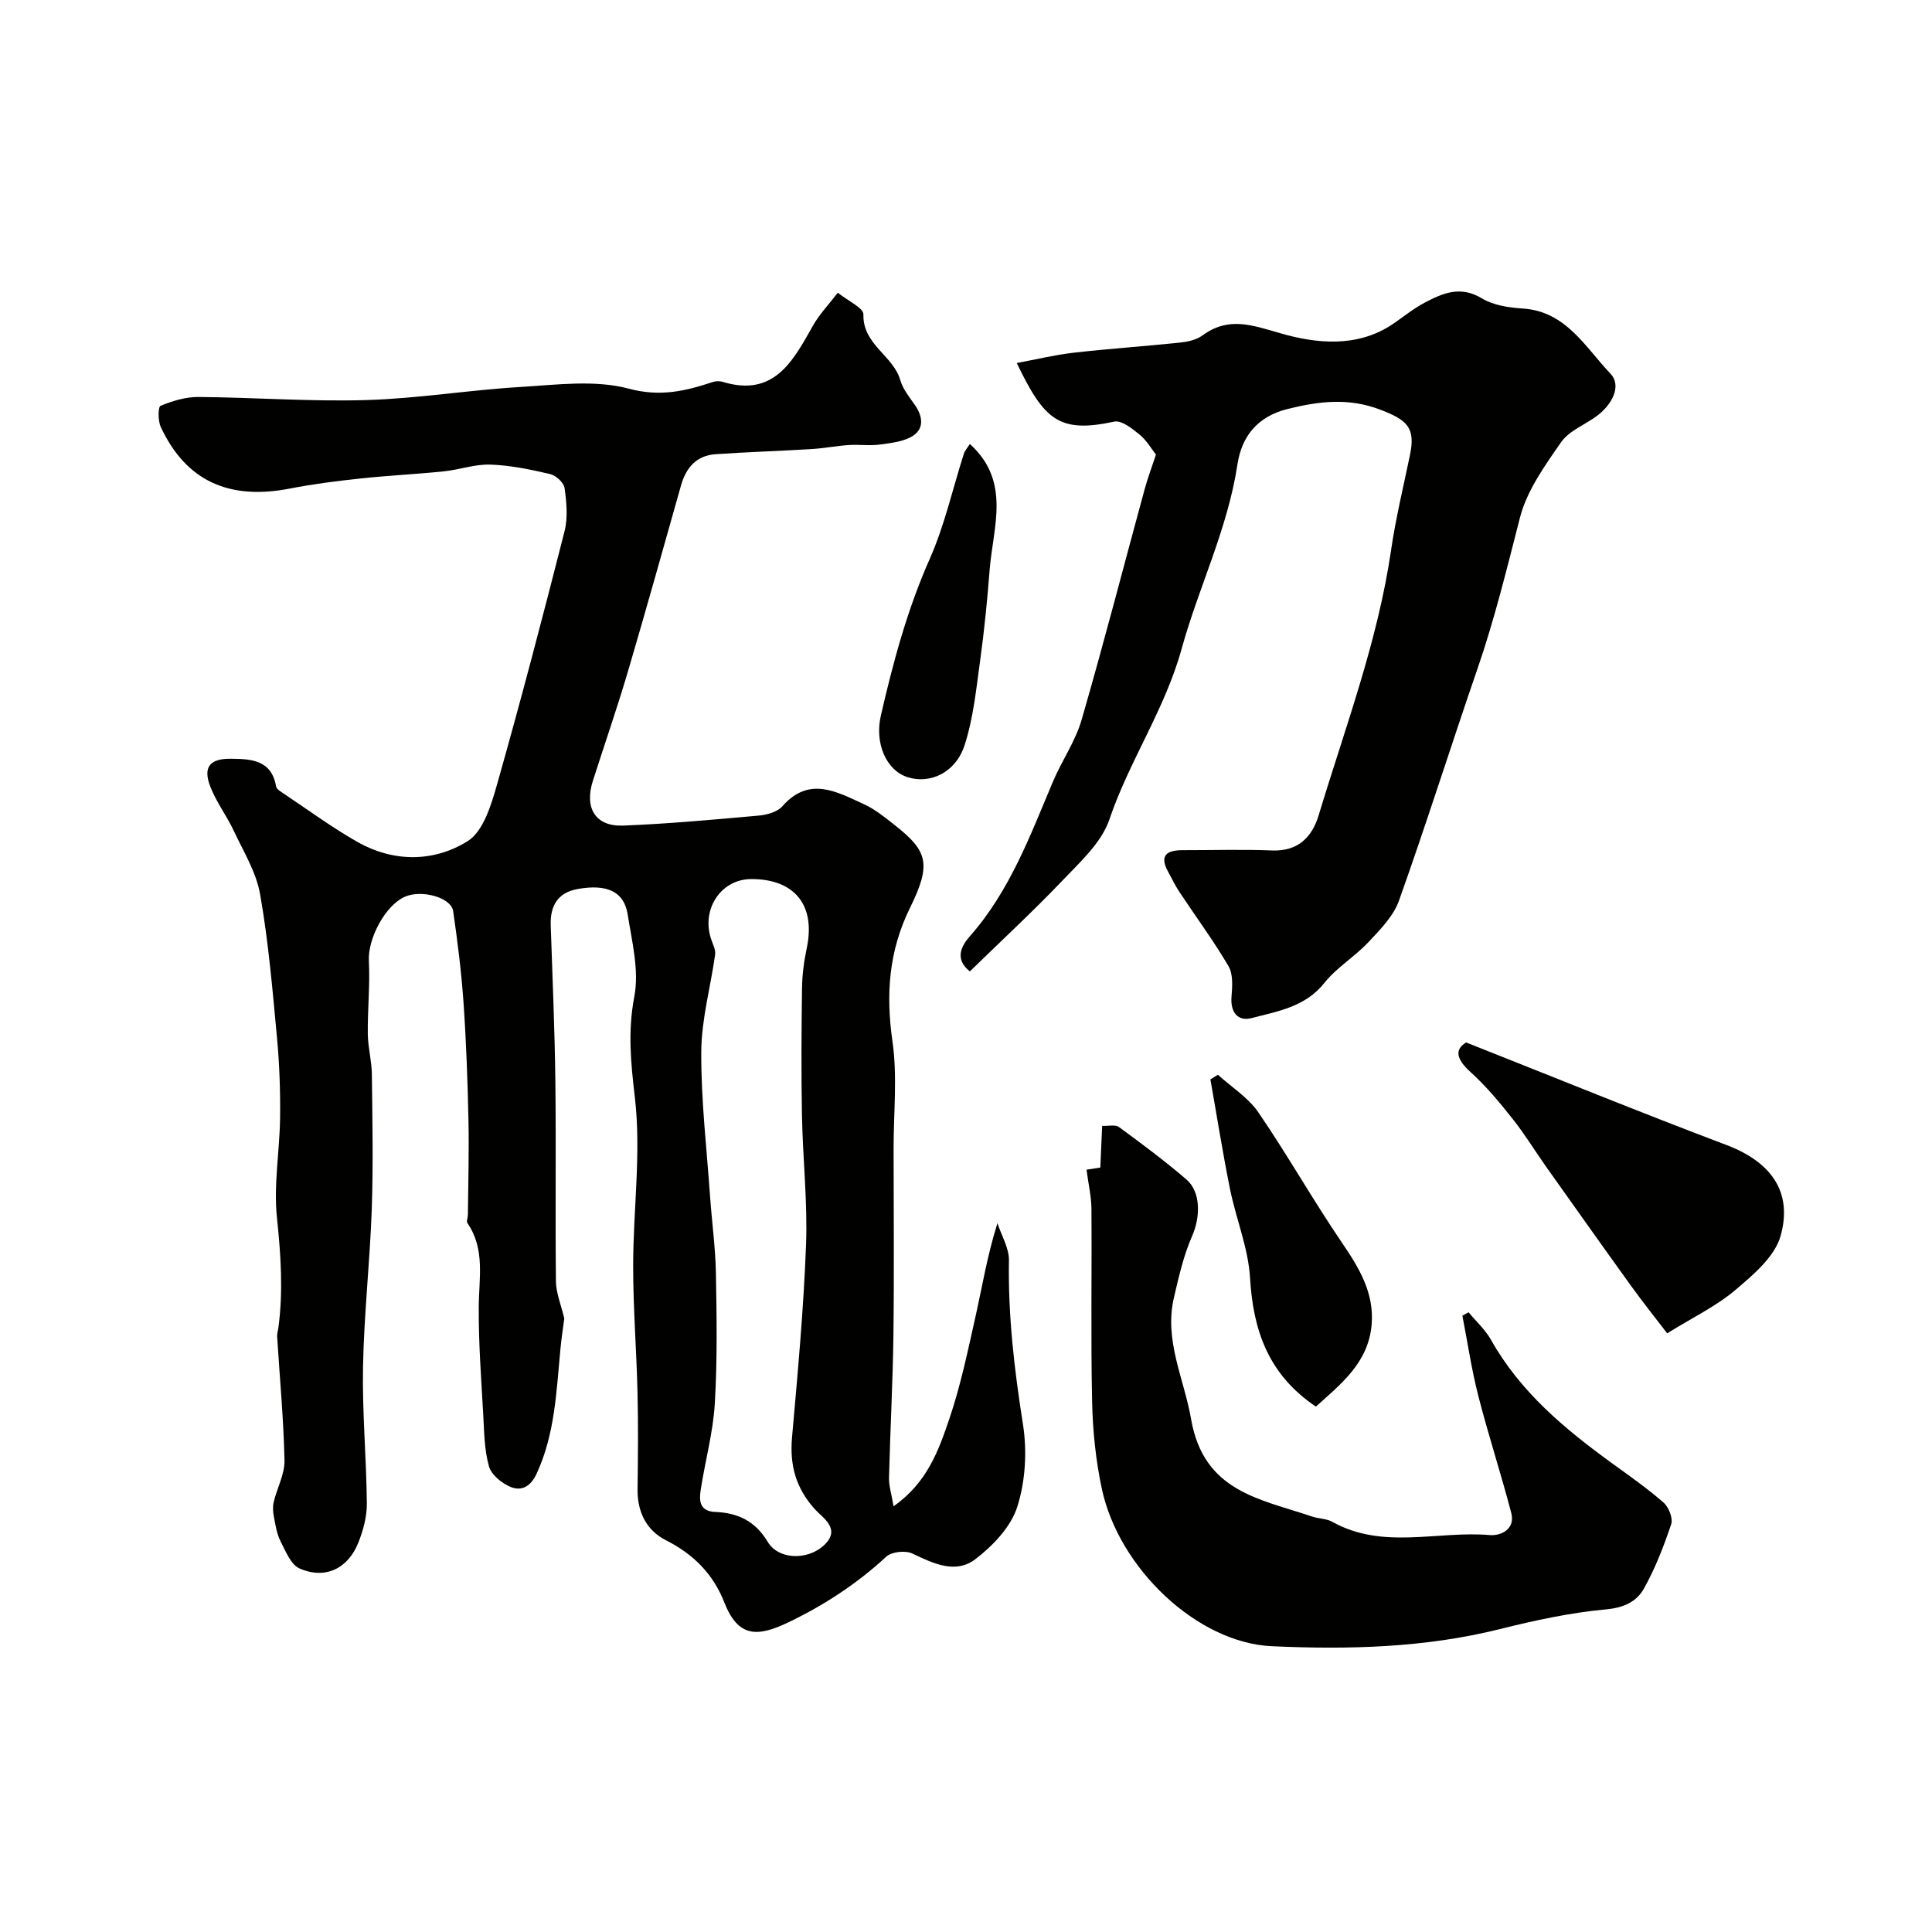 <svg enable-background="new 0 0 400 400" viewBox="0 0 400 400" xmlns="http://www.w3.org/2000/svg"><g fill="#010100"><path d="m173.46 60.6c2.12 1.72 5.34 3.15 5.3 4.5-.16 6.26 6.17 8.49 7.64 13.61.52 1.82 1.83 3.45 2.96 5.05 1.62 2.29 2.07 4.84-.27 6.42-1.86 1.25-4.5 1.52-6.84 1.85-2.14.3-4.35-.03-6.52.11-2.6.18-5.17.68-7.76.84-6.61.4-13.23.6-19.84 1.06-3.93.27-6.09 2.78-7.13 6.45-3.63 12.82-7.2 25.66-10.97 38.45-2.25 7.63-4.86 15.15-7.28 22.72-1.81 5.64.54 9.49 6.25 9.27 9.37-.37 18.72-1.23 28.07-2.07 1.71-.15 3.87-.74 4.91-1.93 5.56-6.32 11.26-2.99 16.85-.45 2.34 1.07 4.42 2.77 6.47 4.39 6.73 5.31 7.6 7.96 3.12 17.06-4.43 9-5.04 17.96-3.64 27.72 1.03 7.19.23 14.64.23 21.97 0 13 .13 26-.04 38.99-.13 9.79-.67 19.57-.91 29.36-.04 1.64.51 3.3.94 5.89 7.03-4.93 9.36-11.67 11.57-18.16 2.34-6.91 3.83-14.13 5.43-21.27 1.38-6.19 2.4-12.47 4.51-19.19.83 2.57 2.42 5.15 2.38 7.71-.2 11.43 1.12 22.64 2.9 33.92.88 5.57.52 11.82-1.19 17.15-1.34 4.16-5.09 8.08-8.73 10.84-4.07 3.07-8.67.83-12.98-1.22-1.43-.68-4.28-.38-5.4.65-6.06 5.61-12.88 10.05-20.23 13.58-6.4 3.07-10.41 3.24-13.3-4.11-2.31-5.88-6.38-9.98-12.07-12.86-4.07-2.06-5.96-5.88-5.89-10.61.09-6.66.15-13.33-.01-20-.21-8.77-.91-17.54-.9-26.3.01-11.62 1.69-23.37.35-34.8-.84-7.16-1.49-13.68-.11-20.87 1.03-5.4-.49-11.38-1.38-17.02-.74-4.72-4.31-6.34-10.4-5.23-4.09.75-5.66 3.49-5.53 7.47.36 10.76.83 21.52.96 32.28.17 13.83-.04 27.66.12 41.49.03 2.42 1.07 4.84 1.73 7.67-.22 1.69-.58 4-.8 6.32-.84 8.77-1.12 17.61-4.95 25.85-1.23 2.65-3.12 3.62-5.35 2.71-1.82-.75-4-2.51-4.49-4.25-.97-3.41-.99-7.12-1.19-10.72-.42-7.43-.98-14.87-.93-22.3.03-5.94 1.37-11.94-2.34-17.36-.26-.38.09-1.16.09-1.75.06-6.51.26-13.03.12-19.54-.17-8.1-.46-16.21-1.02-24.29-.44-6.36-1.23-12.71-2.15-19.02-.4-2.8-6.46-4.48-9.92-3-4.16 1.77-7.77 8.76-7.53 13.29.26 5.03-.28 10.1-.22 15.15.03 2.77.8 5.52.84 8.29.11 9.33.3 18.67-.02 27.99-.38 10.88-1.61 21.73-1.81 32.61-.18 9.42.7 18.86.79 28.3.03 2.68-.73 5.5-1.72 8.03-2.14 5.48-6.9 7.77-12.2 5.45-1.8-.78-2.88-3.55-3.93-5.6-.78-1.52-1.05-3.32-1.38-5.02-.2-1.02-.29-2.16-.05-3.15.69-2.89 2.29-5.76 2.23-8.61-.18-8.55-.99-17.09-1.52-25.64-.04-.59.17-1.19.25-1.79 1.03-7.62.51-15.16-.29-22.82-.72-6.82.57-13.84.65-20.77.06-5.49-.13-11.01-.64-16.47-.93-9.94-1.77-19.92-3.5-29.74-.81-4.59-3.47-8.89-5.5-13.22-1.44-3.06-3.56-5.84-4.78-8.97-1.59-4.06-.22-5.9 4.24-5.85 4.1.04 8.41.19 9.35 5.73.1.58 1.01 1.1 1.63 1.52 5.01 3.35 9.89 6.94 15.12 9.92 7.54 4.3 15.86 4.27 22.9-.1 3.27-2.03 4.92-7.58 6.13-11.86 4.92-17.36 9.49-34.81 13.94-52.3.72-2.82.42-6.01.01-8.95-.15-1.12-1.79-2.62-3-2.9-4.06-.95-8.22-1.82-12.37-1.96-3.2-.11-6.42 1.07-9.65 1.4-5.74.59-11.52.86-17.26 1.48-4.87.52-9.74 1.13-14.54 2.07-12.68 2.49-21.59-1.59-26.79-12.75-.59-1.27-.57-4.15-.04-4.37 2.45-1.01 5.19-1.85 7.81-1.83 11.59.09 23.2.98 34.77.64 10.65-.31 21.26-2.08 31.91-2.71 7.5-.45 15.43-1.53 22.45.35 6.54 1.75 11.74.49 17.43-1.39.6-.2 1.38-.21 1.98-.03 10.56 3.23 14.5-4.12 18.62-11.44 1.32-2.42 3.29-4.45 5.25-7.01zm-17.87 121.4c-6.44-.01-10.6 6.48-8.23 12.8.34.92.83 1.94.7 2.84-.94 6.71-2.83 13.39-2.87 20.09-.06 10.02 1.13 20.05 1.83 30.07.37 5.25 1.1 10.49 1.2 15.74.16 9.03.31 18.09-.23 27.1-.36 5.98-2.01 11.88-2.92 17.85-.34 2.21-.25 4.41 3.01 4.54 4.63.19 8.23 1.82 10.86 6.18 2.25 3.74 8.09 3.8 11.41.94 4.07-3.51-.01-5.87-1.65-7.69-3.94-4.38-5.22-9.11-4.72-14.84 1.17-13.27 2.4-26.54 2.9-39.84.34-8.9-.67-17.84-.84-26.77-.17-8.82-.11-17.64.01-26.47.04-2.76.41-5.55.98-8.25 1.87-8.81-2.44-14.28-11.44-14.29z"/><path d="m200.8 201.12c-3.23-2.56-1.77-5.27 0-7.28 8.25-9.35 12.47-20.8 17.2-32.01 1.83-4.33 4.64-8.33 5.93-12.78 4.6-15.88 8.73-31.9 13.08-47.85.63-2.29 1.47-4.53 2.32-7.08-.9-1.13-1.91-2.93-3.4-4.15-1.52-1.24-3.73-3-5.23-2.68-11.39 2.45-14.5-.27-20.19-12.13 4.09-.76 7.88-1.69 11.74-2.13 7.33-.84 14.71-1.33 22.05-2.1 1.59-.17 3.38-.55 4.62-1.46 5.4-3.97 10.18-2.2 16.15-.48 7.43 2.15 15.96 3.08 23.36-1.94 2.16-1.47 4.2-3.16 6.5-4.37 3.75-1.98 7.43-3.6 11.87-.91 2.37 1.44 5.56 1.92 8.42 2.1 9.01.56 13 8.03 18.18 13.46 2.46 2.58.3 6.47-2.72 8.74-2.48 1.86-5.79 3.08-7.46 5.47-3.39 4.87-7.1 10.04-8.53 15.63-2.7 10.52-5.26 21.05-8.81 31.34-5.5 15.96-10.57 32.07-16.24 47.97-1.15 3.23-3.92 6.02-6.37 8.63-2.81 2.99-6.53 5.2-9.06 8.38-3.97 5-9.68 5.88-15.1 7.3-2.79.73-4.4-1.18-4.14-4.42.17-2.11.36-4.66-.62-6.33-3.11-5.3-6.78-10.26-10.18-15.39-.87-1.32-1.55-2.77-2.32-4.16-1.92-3.48-.18-4.47 3.04-4.47 6.16.01 12.34-.19 18.49.06 5.42.21 8.29-2.82 9.65-7.33 5.48-18.15 12.22-35.96 14.98-54.87.96-6.59 2.55-13.1 3.9-19.63 1.16-5.6-.39-7.24-6.13-9.43-6.55-2.5-12.64-1.77-19.18-.15-6.4 1.58-9.56 5.86-10.4 11.48-2.02 13.37-8.04 25.43-11.57 38.23-3.46 12.53-10.83 23.14-14.95 35.3-1.66 4.88-6.22 8.94-9.97 12.9-6.04 6.31-12.49 12.27-18.91 18.54z"/><path d="m224.95 242.17c.7-.11 1.68-.26 2.86-.44.12-2.79.24-5.59.38-8.64 1.31.07 2.73-.3 3.48.25 4.75 3.48 9.48 7.01 13.95 10.84 3.07 2.63 2.89 7.87 1.21 11.69-1.78 4.05-2.78 8.49-3.79 12.83-2.05 8.84 2.11 16.74 3.56 25.1 2.61 15.07 14.27 16.53 25.01 20.17 1.38.47 3 .42 4.22 1.1 10.46 5.86 21.76 1.82 32.63 2.75 2.27.19 5.31-1.21 4.43-4.58-2.12-8.13-4.75-16.13-6.83-24.27-1.4-5.45-2.21-11.05-3.29-16.58.43-.23.86-.46 1.29-.69 1.57 1.9 3.47 3.61 4.65 5.72 6.06 10.78 15.24 18.42 25.03 25.52 3.63 2.63 7.32 5.21 10.69 8.16 1.07.94 1.98 3.26 1.57 4.48-1.54 4.58-3.31 9.16-5.67 13.36-1.5 2.66-4.12 3.93-7.78 4.26-7.41.68-14.8 2.28-22.04 4.09-15.56 3.88-31.4 4.26-47.21 3.54-15.43-.7-31.67-16.12-35.18-32.6-1.26-5.9-1.88-12.01-2.01-18.05-.29-13.32-.04-26.66-.14-39.99-.03-2.55-.64-5.12-1.02-8.02z"/><path d="m345.17 276.05c-2.22-2.9-4.87-6.22-7.35-9.65-5.91-8.2-11.75-16.44-17.6-24.68-2.36-3.33-4.48-6.83-7.01-10.02-2.7-3.41-5.51-6.81-8.72-9.71-3.01-2.72-3.37-4.7-.94-6.16 18.47 7.31 36.08 14.5 53.87 21.22 9.05 3.42 13.84 9.55 11.23 18.84-1.21 4.32-5.7 8.09-9.43 11.25-3.94 3.32-8.75 5.62-14.05 8.91z"/><path d="m252.16 222.52c2.83 2.57 6.27 4.71 8.37 7.78 6.04 8.83 11.31 18.18 17.33 27.02 3.57 5.24 6.69 10.41 6.12 16.97-.69 7.86-6.34 12.25-11.54 16.93-9.81-6.6-12.99-15.72-13.63-26.63-.37-6.2-2.9-12.24-4.15-18.41-1.52-7.54-2.72-15.14-4.06-22.71.52-.32 1.04-.63 1.56-.95z"/><path d="m200.8 91.92c8.59 7.78 4.78 17.22 4.09 26.12-.48 6.19-1.09 12.39-1.94 18.54-.82 5.95-1.41 12.04-3.24 17.7-1.85 5.7-7.12 8.08-11.73 6.65-4.52-1.4-6.92-7.06-5.61-12.77 2.55-11.09 5.48-22 10.14-32.49 3.07-6.92 4.72-14.48 7.05-21.73.23-.7.79-1.29 1.24-2.02z"/></g></svg>